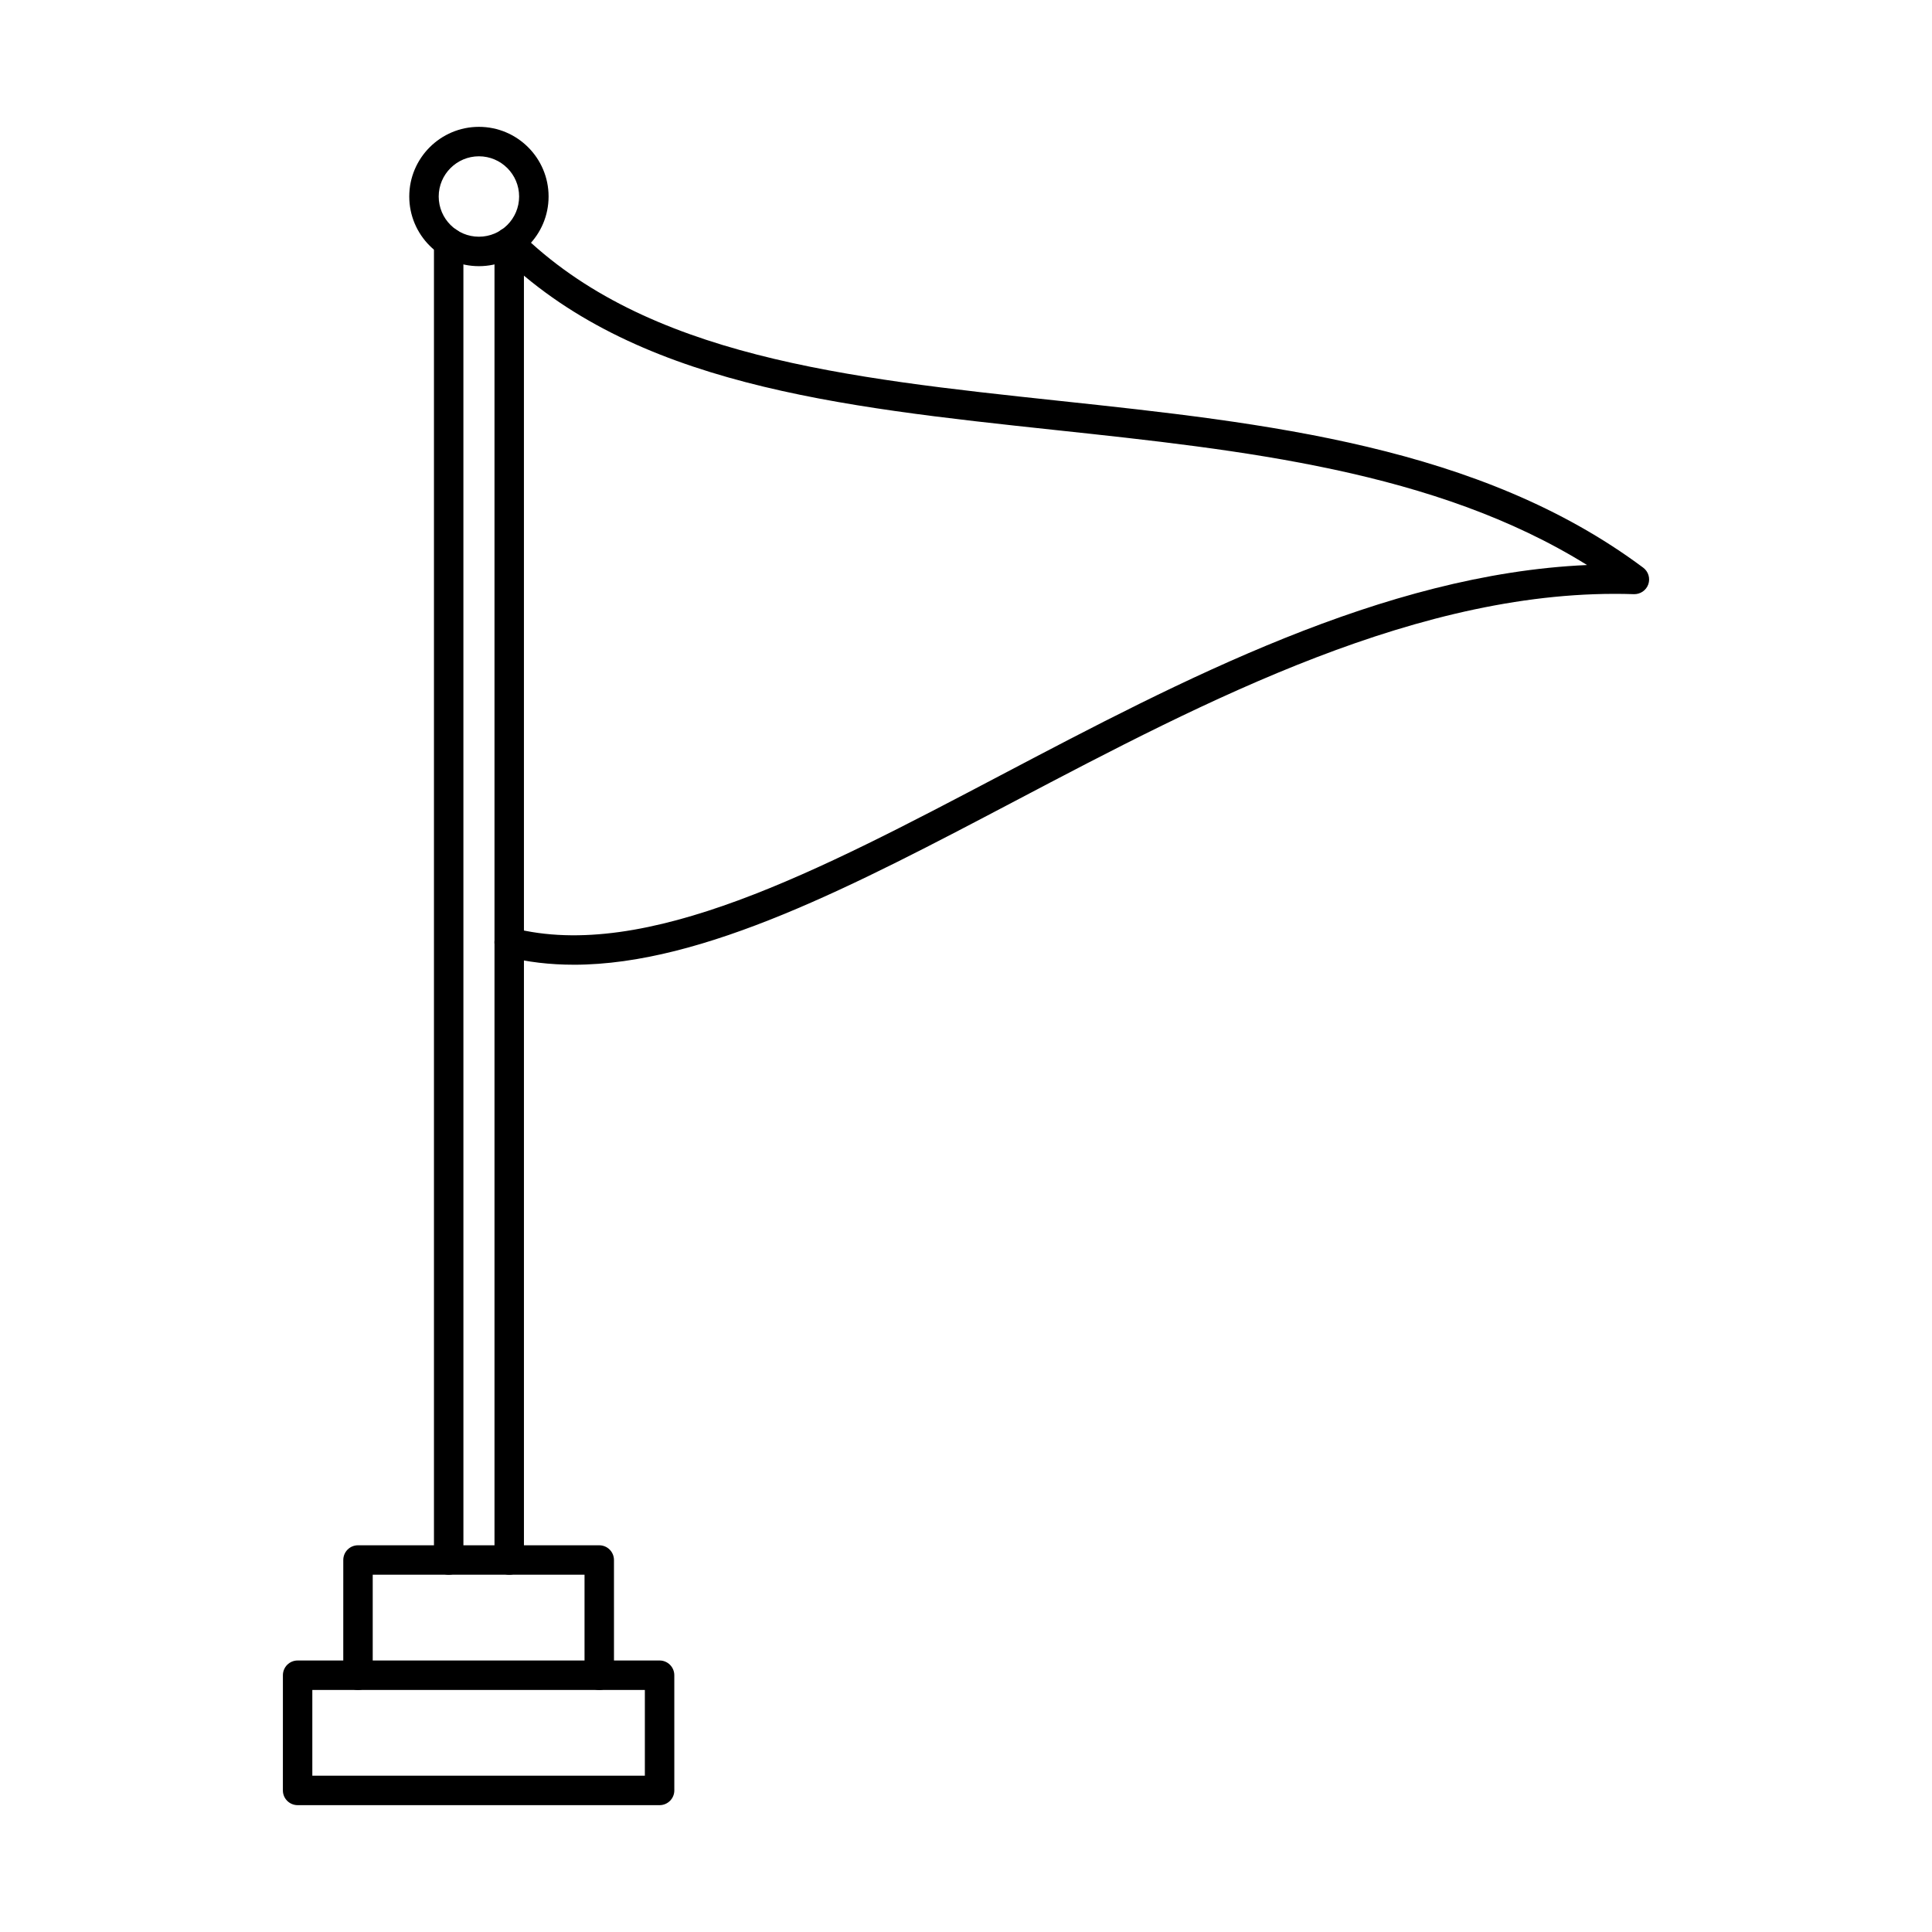 <?xml version="1.0" encoding="UTF-8"?>
<!-- Uploaded to: ICON Repo, www.iconrepo.com, Generator: ICON Repo Mixer Tools -->
<svg fill="#000000" width="800px" height="800px" version="1.1" viewBox="144 144 512 512" xmlns="http://www.w3.org/2000/svg">
 <g fill-rule="evenodd">
  <path d="m296.04 399.66c-6.219 0-12.242-0.68-18.074-2.172-2.078-0.539-3.344-2.66-2.805-4.754 0.527-2.082 2.652-3.344 4.746-2.805 35.207 9.023 80.922-15.027 129.32-40.496 47.711-25.094 101.32-53.309 155.36-55.695-40.219-25.004-91.324-30.469-140.88-35.773-57.625-6.168-112.05-11.988-147.51-46.957-1.531-1.516-1.555-3.981-0.039-5.516s3.984-1.555 5.516-0.039c33.516 33.059 86.633 38.738 142.86 44.754 54.906 5.871 111.66 11.949 154.93 44.227 1.375 1.027 1.91 2.812 1.352 4.418-0.566 1.613-2.125 2.652-3.809 2.609-56.211-1.879-113.55 28.273-164.14 54.883-42.16 22.18-82.344 43.32-116.82 43.32z"/>
  <path d="m262.91 561.32c-2.152 0-3.906-1.746-3.906-3.902v-349.19c0-2.152 1.746-3.902 3.898-3.902 2.156 0 3.902 1.746 3.902 3.902l0.004 349.19c0 2.152-1.75 3.902-3.898 3.902zm16.039 0c-2.164 0-3.902-1.746-3.902-3.902v-349.19c0-2.152 1.738-3.902 3.898-3.902 2.156 0 3.902 1.746 3.902 3.902l0.004 349.19c0 2.152-1.75 3.902-3.902 3.902z"/>
  <path d="m270.92 185.42c-5.871 0-10.66 4.785-10.66 10.656 0.004 5.883 4.785 10.656 10.656 10.656 5.887 0 10.656-4.773 10.656-10.656 0-5.871-4.773-10.656-10.656-10.656zm0 29.117c-10.184 0-18.461-8.281-18.461-18.461 0-10.18 8.277-18.461 18.461-18.461s18.461 8.281 18.461 18.461c0.004 10.18-8.281 18.461-18.457 18.461z"/>
  <path d="m302.81 591.86c-2.152 0-3.902-1.746-3.902-3.902v-26.641h-56.133v26.641c0 2.152-1.746 3.902-3.902 3.902-2.16 0-3.902-1.746-3.902-3.902l0.004-30.539c0-2.152 1.734-3.902 3.898-3.902h63.934c2.156 0 3.902 1.746 3.902 3.902l0.004 30.539c0 2.152-1.75 3.902-3.906 3.902z"/>
  <path d="m226.77 614.58h88.125v-22.727h-88.125zm92.027 7.805h-95.926c-2.152 0-3.902-1.746-3.902-3.902l0.004-30.531c0-2.152 1.742-3.902 3.898-3.902h95.93c2.152 0 3.898 1.746 3.898 3.902l0.004 30.531c0 2.152-1.75 3.902-3.902 3.902z"/>
 </g>
</svg>